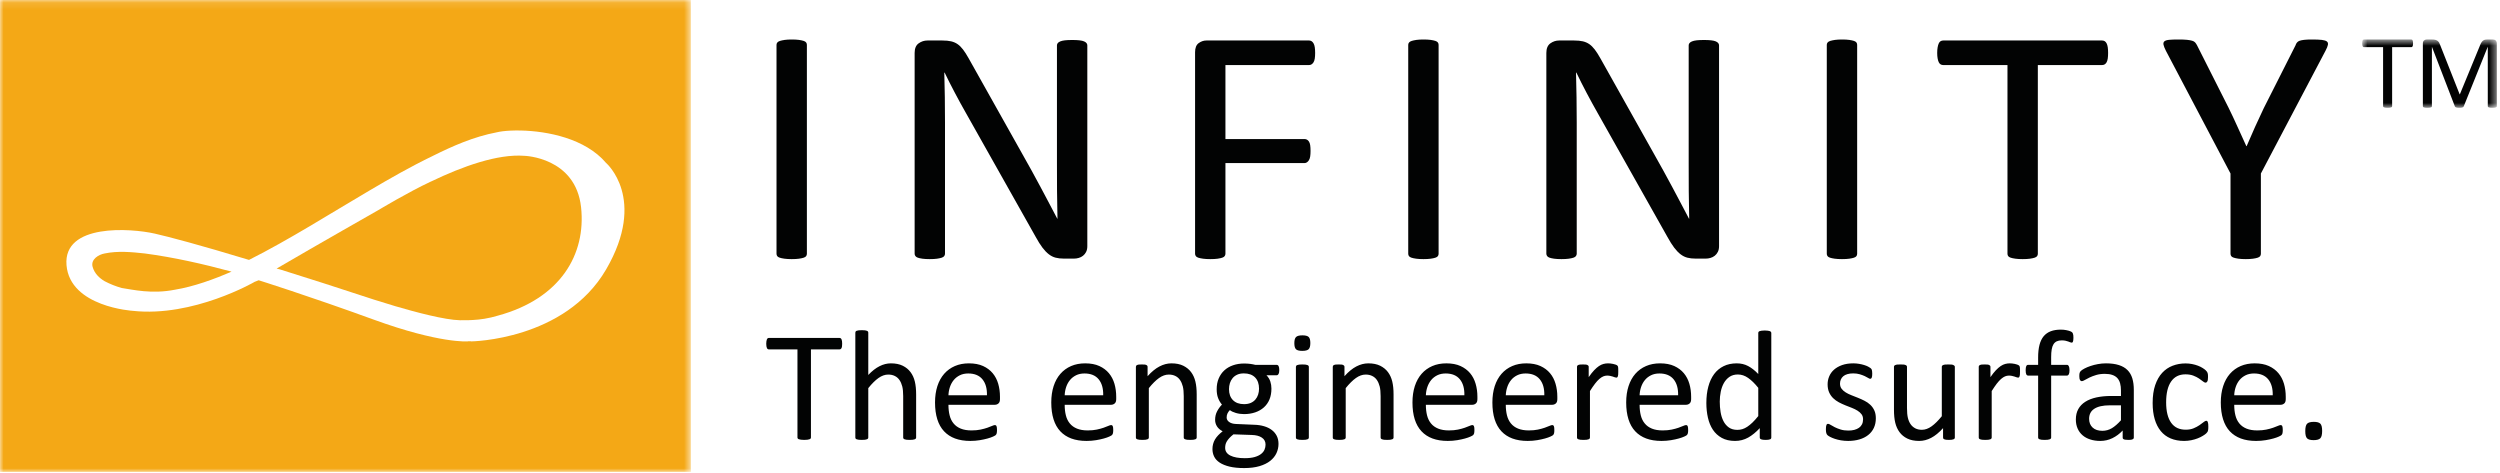<?xml version="1.0" encoding="UTF-8"?>
<svg width="349px" height="66px" viewBox="0 0 349 66" version="1.1" xmlns="http://www.w3.org/2000/svg" xmlns:xlink="http://www.w3.org/1999/xlink">
    <!-- Generator: Sketch 50.2 (55047) - http://www.bohemiancoding.com/sketch -->
    <title>Infinity</title>
    <desc>The engineered surface</desc>
    <defs>
        <polygon id="path-1" points="0 0.121 96.441 0.121 96.441 66 0 66"></polygon>
        <polygon id="path-3" points="0.757 0.634 19.556 0.634 19.556 10.174 0.757 10.174"></polygon>
    </defs>
    <g id="Artboard-1" stroke="none" stroke-width="1" fill="none" fill-rule="evenodd">
        <path d="M112.641,6.264 C112.641,6.139 112.607,6.029 112.541,5.936 C112.476,5.842 112.362,5.768 112.197,5.712 C112.034,5.659 111.815,5.611 111.544,5.571 C111.273,5.532 110.931,5.514 110.521,5.514 C110.142,5.514 109.819,5.532 109.546,5.571 C109.276,5.611 109.054,5.659 108.882,5.712 C108.708,5.768 108.586,5.842 108.512,5.936 C108.437,6.029 108.401,6.139 108.401,6.264 L108.401,35.42 C108.401,35.546 108.434,35.656 108.5,35.75 C108.565,35.843 108.68,35.918 108.845,35.972 C109.008,36.028 109.23,36.074 109.51,36.114 C109.789,36.153 110.127,36.172 110.521,36.172 C110.931,36.172 111.273,36.153 111.544,36.114 C111.815,36.074 112.034,36.028 112.197,35.972 C112.362,35.918 112.476,35.843 112.541,35.75 C112.607,35.656 112.641,35.546 112.641,35.42 L112.641,6.264 Z M151.79,6.335 C151.79,6.225 151.755,6.123 151.685,6.029 C151.617,5.936 151.504,5.853 151.348,5.783 C151.191,5.712 150.974,5.662 150.696,5.63 C150.42,5.599 150.091,5.583 149.708,5.583 C149.274,5.583 148.925,5.599 148.655,5.63 C148.386,5.662 148.169,5.712 148.004,5.783 C147.839,5.853 147.723,5.936 147.654,6.029 C147.585,6.123 147.55,6.225 147.55,6.335 L147.55,22.814 C147.55,24.051 147.553,25.338 147.561,26.676 C147.57,28.014 147.59,29.303 147.624,30.537 L147.599,30.537 C147.218,29.802 146.833,29.07 146.444,28.343 C146.056,27.615 145.662,26.876 145.265,26.124 C144.868,25.373 144.455,24.61 144.026,23.836 C143.598,23.061 143.153,22.267 142.692,21.453 L135.211,8.118 C134.94,7.634 134.683,7.23 134.437,6.91 C134.192,6.589 133.937,6.338 133.673,6.158 C133.411,5.978 133.115,5.85 132.783,5.771 C132.453,5.694 132.041,5.653 131.55,5.653 L129.463,5.653 C129.023,5.653 128.616,5.786 128.242,6.052 C127.869,6.32 127.683,6.765 127.683,7.391 L127.683,35.42 C127.683,35.53 127.717,35.637 127.786,35.739 C127.857,35.839 127.969,35.918 128.124,35.972 C128.281,36.028 128.493,36.074 128.762,36.114 C129.031,36.153 129.372,36.172 129.79,36.172 C130.205,36.172 130.549,36.153 130.816,36.114 C131.085,36.074 131.303,36.028 131.468,35.972 C131.632,35.918 131.748,35.839 131.819,35.739 C131.888,35.637 131.922,35.53 131.922,35.42 L131.922,17.087 C131.922,15.929 131.913,14.763 131.898,13.589 C131.881,12.414 131.856,11.265 131.824,10.138 L131.873,10.138 C132.319,11.061 132.798,12.012 133.317,12.99 C133.833,13.969 134.345,14.903 134.854,15.794 L144.585,33.073 C144.918,33.684 145.234,34.185 145.531,34.576 C145.829,34.969 146.126,35.276 146.424,35.502 C146.72,35.73 147.035,35.887 147.367,35.972 C147.698,36.058 148.085,36.102 148.527,36.102 L149.929,36.102 C150.149,36.102 150.37,36.07 150.592,36.007 C150.812,35.946 151.013,35.843 151.191,35.702 C151.37,35.562 151.514,35.381 151.623,35.162 C151.734,34.944 151.79,34.679 151.79,34.364 L151.79,6.335 Z M183.544,6.604 C183.51,6.379 183.454,6.193 183.37,6.052 C183.288,5.912 183.194,5.81 183.088,5.747 C182.981,5.685 182.87,5.653 182.755,5.653 L168.409,5.653 C168.031,5.653 167.674,5.774 167.337,6.018 C167.001,6.261 166.832,6.686 166.832,7.297 L166.832,35.42 C166.832,35.53 166.865,35.637 166.93,35.739 C166.995,35.839 167.11,35.918 167.275,35.972 C167.44,36.028 167.662,36.074 167.941,36.114 C168.221,36.153 168.557,36.172 168.951,36.172 C169.378,36.172 169.723,36.153 169.987,36.114 C170.25,36.074 170.463,36.028 170.628,35.972 C170.791,35.918 170.908,35.839 170.974,35.739 C171.039,35.637 171.071,35.53 171.071,35.42 L171.071,22.767 L182.115,22.767 C182.228,22.767 182.339,22.732 182.448,22.661 C182.553,22.592 182.647,22.49 182.73,22.357 C182.812,22.223 182.87,22.052 182.903,21.84 C182.935,21.63 182.953,21.374 182.953,21.078 C182.953,20.748 182.935,20.479 182.903,20.267 C182.87,20.056 182.812,19.888 182.73,19.762 C182.647,19.638 182.553,19.548 182.448,19.493 C182.339,19.437 182.228,19.41 182.115,19.41 L171.071,19.41 L171.071,9.081 L182.755,9.081 C182.87,9.081 182.981,9.051 183.088,8.987 C183.194,8.924 183.288,8.827 183.37,8.694 C183.454,8.561 183.51,8.384 183.544,8.165 C183.577,7.947 183.593,7.687 183.593,7.391 C183.593,7.094 183.577,6.831 183.544,6.604 Z M200.829,6.264 C200.829,6.139 200.796,6.029 200.73,5.936 C200.664,5.842 200.548,5.768 200.385,5.712 C200.22,5.659 200.003,5.611 199.733,5.571 C199.461,5.532 199.12,5.514 198.709,5.514 C198.33,5.514 198.006,5.532 197.735,5.571 C197.464,5.611 197.244,5.659 197.071,5.712 C196.897,5.768 196.775,5.842 196.702,5.936 C196.626,6.029 196.589,6.139 196.589,6.264 L196.589,35.42 C196.589,35.546 196.621,35.656 196.689,35.75 C196.752,35.843 196.87,35.918 197.035,35.972 C197.198,36.028 197.418,36.074 197.7,36.114 C197.978,36.153 198.314,36.172 198.709,36.172 C199.12,36.172 199.461,36.153 199.733,36.114 C200.003,36.074 200.22,36.028 200.385,35.972 C200.548,35.918 200.664,35.843 200.73,35.75 C200.796,35.656 200.829,35.546 200.829,35.42 L200.829,6.264 Z M239.979,6.335 C239.979,6.225 239.944,6.123 239.874,6.029 C239.805,5.936 239.691,5.853 239.537,5.783 C239.379,5.712 239.162,5.662 238.885,5.63 C238.607,5.599 238.278,5.583 237.897,5.583 C237.463,5.583 237.114,5.599 236.844,5.63 C236.576,5.662 236.358,5.712 236.193,5.783 C236.028,5.853 235.912,5.936 235.843,6.029 C235.772,6.123 235.74,6.225 235.74,6.335 L235.74,22.814 C235.74,24.051 235.743,25.338 235.75,26.676 C235.758,28.014 235.779,29.303 235.813,30.537 L235.787,30.537 C235.408,29.802 235.022,29.07 234.631,28.343 C234.244,27.615 233.851,26.876 233.454,26.124 C233.056,25.373 232.643,24.61 232.213,23.836 C231.786,23.061 231.34,22.267 230.881,21.453 L223.4,8.118 C223.129,7.634 222.871,7.23 222.626,6.91 C222.38,6.589 222.124,6.338 221.862,6.158 C221.6,5.978 221.302,5.85 220.972,5.771 C220.64,5.694 220.23,5.653 219.74,5.653 L217.652,5.653 C217.211,5.653 216.804,5.786 216.431,6.052 C216.057,6.32 215.87,6.765 215.87,7.391 L215.87,35.42 C215.87,35.53 215.907,35.637 215.975,35.739 C216.043,35.839 216.158,35.918 216.313,35.972 C216.469,36.028 216.681,36.074 216.952,36.114 C217.218,36.153 217.561,36.172 217.977,36.172 C218.394,36.172 218.736,36.153 219.005,36.114 C219.274,36.074 219.493,36.028 219.656,35.972 C219.82,35.918 219.937,35.839 220.006,35.739 C220.076,35.637 220.111,35.53 220.111,35.42 L220.111,17.087 C220.111,15.929 220.102,14.763 220.085,13.589 C220.07,12.414 220.045,11.265 220.011,10.138 L220.062,10.138 C220.506,11.061 220.987,12.012 221.503,12.99 C222.02,13.969 222.535,14.903 223.041,15.794 L232.772,33.073 C233.107,33.684 233.421,34.185 233.719,34.576 C234.017,34.969 234.315,35.276 234.611,35.502 C234.91,35.73 235.224,35.887 235.555,35.972 C235.886,36.058 236.274,36.102 236.714,36.102 L238.119,36.102 C238.338,36.102 238.559,36.07 238.779,36.007 C239.001,35.946 239.201,35.843 239.379,35.702 C239.558,35.562 239.702,35.381 239.812,35.162 C239.923,34.944 239.979,34.679 239.979,34.364 L239.979,6.335 Z M259.259,6.264 C259.259,6.139 259.226,6.029 259.162,5.936 C259.095,5.842 258.98,5.768 258.816,5.712 C258.652,5.659 258.433,5.611 258.162,5.571 C257.892,5.532 257.55,5.514 257.139,5.514 C256.761,5.514 256.438,5.532 256.165,5.571 C255.894,5.611 255.672,5.659 255.5,5.712 C255.328,5.768 255.204,5.842 255.13,5.936 C255.056,6.029 255.019,6.139 255.019,6.264 L255.019,35.42 C255.019,35.546 255.053,35.656 255.12,35.75 C255.184,35.843 255.299,35.918 255.463,35.972 C255.626,36.028 255.849,36.074 256.128,36.114 C256.409,36.153 256.745,36.172 257.139,36.172 C257.55,36.172 257.892,36.153 258.162,36.114 C258.433,36.074 258.652,36.028 258.816,35.972 C258.98,35.918 259.095,35.843 259.162,35.75 C259.226,35.656 259.259,35.546 259.259,35.42 L259.259,6.264 Z M294.244,6.604 C294.209,6.379 294.158,6.193 294.082,6.052 C294.008,5.912 293.918,5.81 293.812,5.747 C293.704,5.685 293.584,5.653 293.453,5.653 L271.27,5.653 C271.137,5.653 271.019,5.685 270.912,5.747 C270.806,5.81 270.718,5.912 270.655,6.052 C270.587,6.193 270.536,6.379 270.494,6.604 C270.453,6.831 270.432,7.094 270.432,7.391 C270.432,7.687 270.453,7.947 270.494,8.165 C270.536,8.384 270.587,8.561 270.655,8.694 C270.718,8.827 270.806,8.924 270.912,8.987 C271.019,9.051 271.137,9.081 271.27,9.081 L280.243,9.081 L280.243,35.42 C280.243,35.546 280.275,35.656 280.341,35.75 C280.408,35.843 280.521,35.918 280.686,35.972 C280.849,36.028 281.073,36.074 281.351,36.114 C281.629,36.153 281.968,36.172 282.362,36.172 C282.772,36.172 283.115,36.153 283.385,36.114 C283.657,36.074 283.872,36.028 284.037,35.972 C284.203,35.918 284.317,35.843 284.382,35.75 C284.45,35.656 284.482,35.546 284.482,35.42 L284.482,9.081 L293.453,9.081 C293.584,9.081 293.704,9.051 293.812,8.987 C293.918,8.924 294.008,8.827 294.082,8.694 C294.158,8.561 294.209,8.384 294.244,8.165 C294.276,7.947 294.291,7.687 294.291,7.391 C294.291,7.094 294.276,6.831 294.244,6.604 Z M324.641,7.085 C324.824,6.742 324.933,6.468 324.974,6.264 C325.014,6.06 324.97,5.904 324.839,5.795 C324.706,5.685 324.472,5.611 324.136,5.571 C323.799,5.532 323.334,5.514 322.744,5.514 C322.315,5.514 321.962,5.529 321.682,5.559 C321.403,5.591 321.186,5.635 321.03,5.689 C320.873,5.744 320.75,5.827 320.661,5.936 C320.571,6.045 320.499,6.178 320.452,6.335 L316.014,15.115 C315.603,15.974 315.199,16.847 314.799,17.731 C314.399,18.616 314.01,19.505 313.634,20.396 L313.585,20.396 C313.162,19.472 312.744,18.557 312.335,17.65 C311.927,16.742 311.518,15.873 311.109,15.044 L306.699,6.311 C306.616,6.155 306.528,6.025 306.438,5.924 C306.347,5.822 306.211,5.744 306.032,5.689 C305.849,5.635 305.607,5.591 305.304,5.559 C304.999,5.529 304.601,5.514 304.108,5.514 C303.566,5.514 303.135,5.529 302.814,5.559 C302.495,5.591 302.272,5.662 302.149,5.771 C302.025,5.881 301.985,6.037 302.025,6.241 C302.067,6.444 302.178,6.725 302.358,7.085 L311.38,24.222 L311.38,35.42 C311.38,35.546 311.412,35.656 311.478,35.75 C311.543,35.843 311.662,35.918 311.832,35.972 C312.004,36.028 312.225,36.074 312.495,36.114 C312.765,36.153 313.103,36.172 313.512,36.172 C313.904,36.172 314.24,36.153 314.516,36.114 C314.794,36.074 315.014,36.028 315.177,35.972 C315.341,35.918 315.455,35.843 315.521,35.75 C315.586,35.656 315.62,35.546 315.62,35.42 L315.62,24.222 L324.641,7.085 Z" id="Fill-1" fill="#020303"></path>
        <path d="M117.544,47.62 C117.529,47.514 117.505,47.429 117.473,47.361 C117.44,47.297 117.399,47.25 117.352,47.22 C117.305,47.19 117.251,47.176 117.194,47.176 L107.339,47.176 C107.28,47.176 107.228,47.19 107.181,47.22 C107.132,47.25 107.095,47.297 107.065,47.361 C107.036,47.429 107.012,47.514 106.994,47.62 C106.976,47.725 106.967,47.849 106.967,47.986 C106.967,48.125 106.976,48.246 106.994,48.349 C107.012,48.451 107.036,48.532 107.065,48.595 C107.095,48.656 107.132,48.702 107.181,48.731 C107.228,48.761 107.28,48.775 107.339,48.775 L111.325,48.775 L111.325,61.059 C111.325,61.12 111.338,61.17 111.369,61.214 C111.398,61.258 111.449,61.293 111.522,61.317 C111.594,61.344 111.693,61.365 111.818,61.384 C111.941,61.401 112.09,61.411 112.266,61.411 C112.449,61.411 112.6,61.401 112.72,61.384 C112.841,61.365 112.939,61.344 113.011,61.317 C113.084,61.293 113.135,61.258 113.164,61.214 C113.192,61.17 113.208,61.12 113.208,61.059 L113.208,48.775 L117.194,48.775 C117.251,48.775 117.305,48.761 117.352,48.731 C117.399,48.702 117.44,48.656 117.473,48.595 C117.505,48.532 117.529,48.451 117.544,48.349 C117.559,48.246 117.565,48.125 117.565,47.986 C117.565,47.849 117.559,47.725 117.544,47.62 Z M127.892,55.069 C127.892,54.364 127.831,53.76 127.71,53.259 C127.591,52.759 127.391,52.323 127.113,51.951 C126.837,51.577 126.474,51.281 126.024,51.058 C125.575,50.836 125.023,50.724 124.365,50.724 C123.832,50.724 123.303,50.856 122.778,51.123 C122.252,51.391 121.73,51.798 121.212,52.345 L121.212,46.441 C121.212,46.385 121.197,46.333 121.168,46.289 C121.14,46.245 121.091,46.21 121.025,46.18 C120.96,46.15 120.869,46.129 120.752,46.114 C120.635,46.099 120.485,46.093 120.303,46.093 C120.128,46.093 119.982,46.099 119.866,46.114 C119.748,46.129 119.655,46.15 119.586,46.18 C119.516,46.21 119.469,46.245 119.443,46.289 C119.419,46.333 119.405,46.385 119.405,46.441 L119.405,61.071 C119.405,61.13 119.419,61.179 119.443,61.219 C119.469,61.26 119.516,61.295 119.586,61.323 C119.655,61.35 119.748,61.374 119.866,61.389 C119.982,61.403 120.128,61.411 120.303,61.411 C120.485,61.411 120.635,61.403 120.752,61.389 C120.869,61.374 120.96,61.35 121.025,61.323 C121.091,61.295 121.14,61.26 121.168,61.219 C121.197,61.179 121.212,61.13 121.212,61.071 L121.212,54.182 C121.709,53.563 122.183,53.094 122.635,52.771 C123.088,52.451 123.541,52.289 123.993,52.289 C124.343,52.289 124.651,52.354 124.919,52.488 C125.185,52.619 125.401,52.808 125.57,53.057 C125.738,53.304 125.866,53.599 125.954,53.942 C126.041,54.286 126.085,54.739 126.085,55.301 L126.085,61.071 C126.085,61.13 126.098,61.179 126.128,61.219 C126.157,61.26 126.204,61.295 126.27,61.323 C126.336,61.35 126.428,61.374 126.544,61.389 C126.66,61.403 126.81,61.411 126.993,61.411 C127.169,61.411 127.315,61.403 127.431,61.389 C127.549,61.374 127.64,61.35 127.705,61.323 C127.771,61.295 127.818,61.26 127.848,61.219 C127.877,61.179 127.892,61.13 127.892,61.071 L127.892,55.069 Z M139.596,55.389 C139.596,54.746 139.514,54.141 139.351,53.576 C139.186,53.011 138.928,52.517 138.578,52.099 C138.228,51.679 137.78,51.346 137.237,51.097 C136.692,50.849 136.034,50.724 135.26,50.724 C134.538,50.724 133.884,50.849 133.3,51.1 C132.716,51.352 132.218,51.716 131.806,52.185 C131.394,52.656 131.077,53.228 130.858,53.903 C130.64,54.581 130.53,55.342 130.53,56.186 C130.53,57.078 130.636,57.859 130.848,58.532 C131.059,59.203 131.373,59.762 131.789,60.206 C132.205,60.651 132.718,60.988 133.327,61.214 C133.938,61.438 134.648,61.554 135.457,61.554 C135.925,61.554 136.364,61.517 136.776,61.449 C137.189,61.381 137.552,61.302 137.866,61.214 C138.179,61.126 138.435,61.037 138.632,60.946 C138.829,60.852 138.948,60.788 138.989,60.748 C139.029,60.709 139.061,60.667 139.086,60.623 C139.113,60.579 139.13,60.528 139.142,60.474 C139.152,60.42 139.162,60.356 139.169,60.288 C139.175,60.22 139.181,60.137 139.181,60.043 C139.181,59.911 139.174,59.801 139.164,59.708 C139.152,59.617 139.135,59.547 139.113,59.494 C139.091,59.442 139.061,59.405 139.021,59.38 C138.98,59.353 138.935,59.341 138.883,59.341 C138.795,59.341 138.664,59.38 138.492,59.457 C138.319,59.533 138.1,59.619 137.833,59.713 C137.564,59.808 137.247,59.893 136.88,59.971 C136.514,60.048 136.096,60.087 135.627,60.087 C135.031,60.087 134.53,60.002 134.119,59.834 C133.709,59.666 133.374,59.426 133.118,59.111 C132.86,58.798 132.677,58.423 132.568,57.982 C132.457,57.546 132.403,57.053 132.403,56.506 L138.893,56.506 C139.076,56.506 139.238,56.444 139.381,56.324 C139.524,56.205 139.596,56.001 139.596,55.717 L139.596,55.389 Z M132.403,55.18 C132.417,54.778 132.487,54.393 132.611,54.024 C132.736,53.657 132.913,53.334 133.14,53.057 C133.369,52.778 133.651,52.557 133.988,52.389 C134.326,52.221 134.72,52.137 135.168,52.137 C136.041,52.137 136.7,52.407 137.145,52.947 C137.589,53.486 137.801,54.23 137.779,55.18 L132.403,55.18 Z M155.823,55.389 C155.823,54.746 155.741,54.141 155.578,53.576 C155.413,53.011 155.155,52.517 154.805,52.099 C154.455,51.679 154.007,51.346 153.464,51.097 C152.919,50.849 152.261,50.724 151.487,50.724 C150.765,50.724 150.111,50.849 149.527,51.1 C148.943,51.352 148.445,51.716 148.033,52.185 C147.621,52.656 147.304,53.228 147.086,53.903 C146.867,54.581 146.757,55.342 146.757,56.186 C146.757,57.078 146.863,57.859 147.075,58.532 C147.286,59.203 147.6,59.762 148.016,60.206 C148.432,60.651 148.945,60.988 149.554,61.214 C150.165,61.438 150.875,61.554 151.684,61.554 C152.152,61.554 152.591,61.517 153.003,61.449 C153.416,61.381 153.779,61.302 154.093,61.214 C154.406,61.126 154.662,61.037 154.859,60.946 C155.056,60.852 155.175,60.788 155.216,60.748 C155.256,60.709 155.288,60.667 155.314,60.623 C155.34,60.579 155.357,60.528 155.369,60.474 C155.379,60.42 155.389,60.356 155.396,60.288 C155.402,60.22 155.408,60.137 155.408,60.043 C155.408,59.911 155.401,59.801 155.391,59.708 C155.379,59.617 155.362,59.547 155.34,59.494 C155.318,59.442 155.288,59.405 155.248,59.38 C155.207,59.353 155.162,59.341 155.11,59.341 C155.022,59.341 154.891,59.38 154.719,59.457 C154.546,59.533 154.327,59.619 154.06,59.713 C153.791,59.808 153.474,59.893 153.107,59.971 C152.741,60.048 152.323,60.087 151.854,60.087 C151.258,60.087 150.757,60.002 150.346,59.834 C149.936,59.666 149.601,59.426 149.345,59.111 C149.087,58.798 148.904,58.423 148.795,57.982 C148.684,57.546 148.63,57.053 148.63,56.506 L155.12,56.506 C155.303,56.506 155.465,56.444 155.608,56.324 C155.751,56.205 155.823,56.001 155.823,55.717 L155.823,55.389 Z M148.63,55.18 C148.644,54.778 148.714,54.393 148.838,54.024 C148.963,53.657 149.14,53.334 149.367,53.057 C149.596,52.778 149.878,52.557 150.215,52.389 C150.553,52.221 150.947,52.137 151.395,52.137 C152.268,52.137 152.927,52.407 153.372,52.947 C153.816,53.486 154.028,54.23 154.006,55.18 L148.63,55.18 Z M167.058,55.059 C167.058,54.358 166.997,53.76 166.876,53.259 C166.757,52.759 166.557,52.323 166.28,51.951 C166.003,51.577 165.639,51.281 165.19,51.058 C164.741,50.836 164.189,50.724 163.531,50.724 C162.969,50.724 162.412,50.869 161.862,51.157 C161.31,51.443 160.758,51.898 160.203,52.518 L160.203,51.218 C160.203,51.158 160.19,51.108 160.164,51.068 C160.139,51.028 160.097,50.992 160.038,50.96 C159.981,50.927 159.898,50.903 159.793,50.893 C159.687,50.883 159.553,50.878 159.392,50.878 C159.225,50.878 159.089,50.883 158.988,50.893 C158.885,50.903 158.801,50.927 158.736,50.96 C158.67,50.992 158.627,51.028 158.605,51.068 C158.583,51.108 158.571,51.158 158.571,51.218 L158.571,61.071 C158.571,61.13 158.585,61.179 158.609,61.219 C158.635,61.26 158.682,61.295 158.752,61.323 C158.821,61.35 158.914,61.374 159.032,61.389 C159.148,61.403 159.294,61.411 159.469,61.411 C159.651,61.411 159.801,61.403 159.919,61.389 C160.035,61.374 160.126,61.35 160.191,61.323 C160.257,61.295 160.306,61.26 160.334,61.219 C160.363,61.179 160.378,61.13 160.378,61.071 L160.378,54.182 C160.874,53.563 161.349,53.094 161.801,52.771 C162.254,52.451 162.707,52.289 163.159,52.289 C163.509,52.289 163.817,52.354 164.085,52.488 C164.351,52.619 164.567,52.808 164.736,53.057 C164.904,53.304 165.032,53.599 165.12,53.942 C165.207,54.286 165.251,54.739 165.251,55.301 L165.251,61.071 C165.251,61.13 165.266,61.179 165.294,61.219 C165.323,61.26 165.37,61.295 165.438,61.323 C165.503,61.35 165.594,61.374 165.71,61.389 C165.828,61.403 165.978,61.411 166.159,61.411 C166.335,61.411 166.481,61.403 166.597,61.389 C166.714,61.374 166.806,61.35 166.871,61.323 C166.937,61.295 166.984,61.26 167.014,61.219 C167.043,61.179 167.058,61.13 167.058,61.071 L167.058,55.059 Z M178.494,51.113 C178.433,50.992 178.338,50.933 178.215,50.933 L175.237,50.933 C175.01,50.874 174.769,50.829 174.508,50.795 C174.25,50.764 173.97,50.746 173.67,50.746 C173.115,50.746 172.604,50.829 172.133,50.992 C171.662,51.157 171.258,51.391 170.923,51.699 C170.586,52.005 170.324,52.382 170.134,52.826 C169.943,53.271 169.849,53.774 169.849,54.337 C169.849,54.819 169.915,55.229 170.046,55.567 C170.177,55.908 170.356,56.213 170.583,56.483 C170.312,56.762 170.086,57.074 169.905,57.425 C169.721,57.775 169.63,58.174 169.63,58.619 C169.63,58.939 169.716,59.24 169.888,59.516 C170.06,59.794 170.324,60.023 170.682,60.206 C170.448,60.39 170.241,60.573 170.063,60.76 C169.885,60.946 169.735,61.141 169.614,61.345 C169.494,61.549 169.403,61.764 169.346,61.991 C169.287,62.217 169.259,62.45 169.259,62.69 C169.259,63.071 169.338,63.423 169.5,63.748 C169.659,64.072 169.919,64.35 170.277,64.586 C170.633,64.818 171.093,65.005 171.649,65.14 C172.209,65.273 172.886,65.342 173.682,65.342 C174.507,65.342 175.222,65.252 175.827,65.074 C176.435,64.892 176.932,64.648 177.321,64.34 C177.712,64.028 178.003,63.671 178.193,63.262 C178.382,62.851 178.479,62.422 178.479,61.97 C178.479,61.539 178.395,61.162 178.227,60.835 C178.057,60.511 177.825,60.238 177.525,60.015 C177.227,59.792 176.871,59.62 176.462,59.501 C176.053,59.38 175.607,59.311 175.116,59.298 L172.543,59.187 C172.149,59.173 171.833,59.082 171.596,58.914 C171.358,58.747 171.239,58.535 171.239,58.278 C171.239,58.059 171.281,57.867 171.365,57.699 C171.449,57.53 171.557,57.381 171.689,57.25 C171.885,57.411 172.165,57.544 172.526,57.649 C172.888,57.756 173.269,57.808 173.67,57.808 C174.239,57.808 174.757,57.726 175.225,57.566 C175.693,57.408 176.095,57.176 176.436,56.873 C176.774,56.569 177.036,56.2 177.219,55.761 C177.4,55.323 177.491,54.819 177.491,54.25 C177.491,53.906 177.441,53.576 177.339,53.259 C177.236,52.941 177.058,52.65 176.802,52.389 L178.215,52.389 C178.324,52.389 178.414,52.331 178.482,52.219 C178.552,52.104 178.587,51.921 178.587,51.665 C178.587,51.418 178.555,51.231 178.494,51.113 Z M175.636,55.082 C175.552,55.345 175.424,55.577 175.252,55.776 C175.081,55.976 174.863,56.136 174.602,56.249 C174.338,56.36 174.029,56.419 173.67,56.419 C173.006,56.419 172.489,56.23 172.121,55.858 C171.752,55.488 171.569,54.975 171.569,54.327 C171.569,54.034 171.611,53.755 171.693,53.489 C171.777,53.224 171.905,52.986 172.077,52.782 C172.249,52.579 172.464,52.417 172.723,52.301 C172.982,52.183 173.287,52.126 173.639,52.126 C174.316,52.126 174.84,52.313 175.209,52.688 C175.577,53.064 175.762,53.59 175.762,54.262 C175.762,54.546 175.72,54.819 175.636,55.082 Z M176.523,62.78 C176.425,63.006 176.262,63.206 176.036,63.381 C175.81,63.558 175.511,63.697 175.144,63.804 C174.774,63.909 174.316,63.962 173.77,63.962 C172.908,63.962 172.237,63.841 171.754,63.595 C171.273,63.349 171.032,62.991 171.032,62.516 C171.032,62.363 171.049,62.213 171.081,62.067 C171.115,61.922 171.173,61.773 171.261,61.624 C171.35,61.474 171.468,61.317 171.618,61.152 C171.768,60.99 171.96,60.815 172.193,60.634 L174.744,60.721 C175.335,60.735 175.804,60.856 176.15,61.088 C176.497,61.317 176.671,61.643 176.671,62.067 C176.671,62.315 176.622,62.554 176.523,62.78 Z M182.715,51.218 C182.715,51.165 182.699,51.118 182.671,51.074 C182.644,51.031 182.595,50.994 182.529,50.965 C182.464,50.935 182.371,50.915 182.255,50.898 C182.138,50.885 181.989,50.878 181.806,50.878 C181.631,50.878 181.484,50.885 181.368,50.898 C181.251,50.915 181.158,50.935 181.089,50.965 C181.022,50.994 180.972,51.031 180.946,51.074 C180.921,51.118 180.909,51.165 180.909,51.218 L180.909,61.071 C180.909,61.13 180.921,61.179 180.946,61.219 C180.972,61.26 181.022,61.295 181.089,61.323 C181.158,61.35 181.251,61.374 181.368,61.389 C181.484,61.403 181.631,61.411 181.806,61.411 C181.989,61.411 182.138,61.403 182.255,61.389 C182.371,61.374 182.464,61.35 182.529,61.323 C182.595,61.295 182.644,61.26 182.671,61.219 C182.699,61.179 182.715,61.13 182.715,61.071 L182.715,51.218 Z M182.689,47.04 C182.531,46.89 182.24,46.814 181.817,46.814 C181.387,46.814 181.091,46.891 180.931,47.045 C180.771,47.198 180.69,47.486 180.69,47.909 C180.69,48.327 180.769,48.608 180.924,48.759 C181.082,48.909 181.372,48.982 181.796,48.982 C182.228,48.982 182.522,48.907 182.683,48.754 C182.843,48.599 182.923,48.31 182.923,47.888 C182.923,47.472 182.844,47.188 182.689,47.04 Z M194.54,55.059 C194.54,54.358 194.481,53.76 194.359,53.259 C194.238,52.759 194.04,52.323 193.763,51.951 C193.484,51.577 193.123,51.281 192.674,51.058 C192.225,50.836 191.671,50.724 191.015,50.724 C190.453,50.724 189.897,50.869 189.344,51.157 C188.794,51.443 188.24,51.898 187.688,52.518 L187.688,51.218 C187.688,51.158 187.673,51.108 187.648,51.068 C187.623,51.028 187.581,50.992 187.523,50.96 C187.463,50.927 187.38,50.903 187.276,50.893 C187.17,50.883 187.035,50.878 186.876,50.878 C186.707,50.878 186.572,50.883 186.47,50.893 C186.367,50.903 186.285,50.927 186.22,50.96 C186.153,50.992 186.11,51.028 186.088,51.068 C186.066,51.108 186.055,51.158 186.055,51.218 L186.055,61.071 C186.055,61.13 186.068,61.179 186.093,61.219 C186.118,61.26 186.165,61.295 186.234,61.323 C186.305,61.35 186.398,61.374 186.514,61.389 C186.632,61.403 186.776,61.411 186.953,61.411 C187.135,61.411 187.284,61.403 187.4,61.389 C187.52,61.374 187.609,61.35 187.675,61.323 C187.74,61.295 187.787,61.26 187.817,61.219 C187.847,61.179 187.861,61.13 187.861,61.071 L187.861,54.182 C188.358,53.563 188.832,53.094 189.285,52.771 C189.737,52.451 190.19,52.289 190.644,52.289 C190.993,52.289 191.301,52.354 191.566,52.488 C191.834,52.619 192.051,52.808 192.22,53.057 C192.386,53.304 192.514,53.599 192.603,53.942 C192.69,54.286 192.734,54.739 192.734,55.301 L192.734,61.071 C192.734,61.13 192.748,61.179 192.778,61.219 C192.807,61.26 192.855,61.295 192.92,61.323 C192.985,61.35 193.076,61.374 193.193,61.389 C193.311,61.403 193.46,61.411 193.644,61.411 C193.818,61.411 193.965,61.403 194.08,61.389 C194.196,61.374 194.289,61.35 194.356,61.323 C194.42,61.295 194.468,61.26 194.496,61.219 C194.524,61.179 194.54,61.13 194.54,61.071 L194.54,55.059 Z M206.246,55.389 C206.246,54.746 206.163,54.141 205.998,53.576 C205.835,53.011 205.578,52.517 205.229,52.099 C204.876,51.679 204.429,51.346 203.885,51.097 C203.342,50.849 202.685,50.724 201.909,50.724 C201.188,50.724 200.533,50.849 199.949,51.1 C199.365,51.352 198.867,51.716 198.455,52.185 C198.043,52.656 197.728,53.228 197.508,53.903 C197.289,54.581 197.18,55.342 197.18,56.186 C197.18,57.078 197.284,57.859 197.496,58.532 C197.708,59.203 198.023,59.762 198.44,60.206 C198.855,60.651 199.367,60.988 199.978,61.214 C200.585,61.438 201.296,61.554 202.107,61.554 C202.572,61.554 203.014,61.517 203.426,61.449 C203.838,61.381 204.201,61.302 204.516,61.214 C204.829,61.126 205.085,61.037 205.281,60.946 C205.48,60.852 205.598,60.788 205.639,60.748 C205.677,60.709 205.711,60.667 205.736,60.623 C205.761,60.579 205.779,60.528 205.791,60.474 C205.802,60.42 205.813,60.356 205.818,60.288 C205.825,60.22 205.828,60.137 205.828,60.043 C205.828,59.911 205.823,59.801 205.815,59.708 C205.802,59.617 205.785,59.547 205.763,59.494 C205.741,59.442 205.711,59.405 205.67,59.38 C205.63,59.353 205.583,59.341 205.532,59.341 C205.444,59.341 205.315,59.38 205.143,59.457 C204.969,59.533 204.748,59.619 204.482,59.713 C204.213,59.808 203.898,59.893 203.53,59.971 C203.163,60.048 202.744,60.087 202.274,60.087 C201.681,60.087 201.178,60.002 200.769,59.834 C200.357,59.666 200.023,59.426 199.766,59.111 C199.51,58.798 199.327,58.423 199.216,57.982 C199.107,57.546 199.051,57.053 199.051,56.506 L205.541,56.506 C205.724,56.506 205.888,56.444 206.03,56.324 C206.173,56.205 206.246,56.001 206.246,55.717 L206.246,55.389 Z M199.051,55.18 C199.066,54.778 199.135,54.393 199.261,54.024 C199.386,53.657 199.564,53.334 199.789,53.057 C200.018,52.778 200.3,52.557 200.638,52.389 C200.977,52.221 201.368,52.137 201.817,52.137 C202.69,52.137 203.35,52.407 203.794,52.947 C204.238,53.486 204.448,54.23 204.427,55.18 L199.051,55.18 Z M217.403,55.389 C217.403,54.746 217.32,54.141 217.155,53.576 C216.992,53.011 216.735,52.517 216.385,52.099 C216.033,51.679 215.588,51.346 215.042,51.097 C214.499,50.849 213.841,50.724 213.067,50.724 C212.344,50.724 211.69,50.849 211.107,51.1 C210.523,51.352 210.024,51.716 209.612,52.185 C209.2,52.656 208.884,53.228 208.665,53.903 C208.446,54.581 208.337,55.342 208.337,56.186 C208.337,57.078 208.441,57.859 208.653,58.532 C208.865,59.203 209.181,59.762 209.596,60.206 C210.012,60.651 210.524,60.988 211.134,61.214 C211.743,61.438 212.453,61.554 213.264,61.554 C213.732,61.554 214.171,61.517 214.583,61.449 C214.995,61.381 215.358,61.302 215.673,61.214 C215.986,61.126 216.242,61.037 216.44,60.946 C216.636,60.852 216.755,60.788 216.796,60.748 C216.834,60.709 216.868,60.667 216.895,60.623 C216.919,60.579 216.938,60.528 216.948,60.474 C216.959,60.42 216.969,60.356 216.977,60.288 C216.982,60.22 216.985,60.137 216.985,60.043 C216.985,59.911 216.982,59.801 216.971,59.708 C216.959,59.617 216.942,59.547 216.92,59.494 C216.898,59.442 216.868,59.405 216.827,59.38 C216.787,59.353 216.74,59.341 216.69,59.341 C216.604,59.341 216.471,59.38 216.299,59.457 C216.126,59.533 215.905,59.619 215.638,59.713 C215.37,59.808 215.054,59.893 214.689,59.971 C214.32,60.048 213.901,60.087 213.432,60.087 C212.838,60.087 212.337,60.002 211.925,59.834 C211.514,59.666 211.181,59.426 210.923,59.111 C210.668,58.798 210.484,58.423 210.373,57.982 C210.264,57.546 210.208,57.053 210.208,56.506 L216.698,56.506 C216.882,56.506 217.045,56.444 217.189,56.324 C217.331,56.205 217.403,56.001 217.403,55.717 L217.403,55.389 Z M210.208,55.18 C210.224,54.778 210.294,54.393 210.419,54.024 C210.543,53.657 210.72,53.334 210.947,53.057 C211.174,52.778 211.457,52.557 211.795,52.389 C212.133,52.221 212.526,52.137 212.975,52.137 C213.848,52.137 214.507,52.407 214.951,52.947 C215.397,53.486 215.607,54.23 215.586,55.18 L210.208,55.18 Z M225.905,51.463 C225.902,51.365 225.895,51.29 225.884,51.239 C225.872,51.186 225.859,51.144 225.845,51.113 C225.829,51.08 225.801,51.046 225.757,51.009 C225.714,50.972 225.638,50.935 225.533,50.898 C225.428,50.861 225.308,50.83 225.177,50.8 C225.046,50.77 224.919,50.752 224.8,50.741 C224.679,50.728 224.571,50.724 224.478,50.724 C224.265,50.724 224.055,50.752 223.846,50.807 C223.639,50.86 223.429,50.96 223.217,51.1 C223.005,51.244 222.78,51.438 222.543,51.687 C222.307,51.934 222.052,52.258 221.783,52.65 L221.783,51.218 C221.783,51.158 221.771,51.108 221.744,51.068 C221.719,51.028 221.677,50.992 221.618,50.96 C221.561,50.927 221.48,50.903 221.372,50.893 C221.268,50.883 221.134,50.878 220.972,50.878 C220.804,50.878 220.669,50.883 220.566,50.893 C220.466,50.903 220.381,50.927 220.315,50.96 C220.25,50.992 220.206,51.028 220.186,51.068 C220.162,51.108 220.15,51.158 220.15,51.218 L220.15,61.071 C220.15,61.13 220.164,61.179 220.19,61.219 C220.215,61.26 220.262,61.295 220.332,61.323 C220.401,61.35 220.494,61.374 220.61,61.389 C220.729,61.403 220.874,61.411 221.049,61.411 C221.232,61.411 221.381,61.403 221.498,61.389 C221.614,61.374 221.705,61.35 221.773,61.323 C221.837,61.295 221.884,61.26 221.914,61.219 C221.942,61.179 221.958,61.13 221.958,61.071 L221.958,54.59 C222.214,54.186 222.446,53.849 222.658,53.571 C222.87,53.294 223.071,53.072 223.266,52.902 C223.459,52.734 223.645,52.616 223.818,52.542 C223.994,52.47 224.172,52.432 224.357,52.432 C224.509,52.432 224.651,52.447 224.783,52.475 C224.914,52.505 225.032,52.537 225.138,52.567 C225.244,52.601 225.34,52.635 225.422,52.668 C225.507,52.7 225.579,52.717 225.636,52.717 C225.695,52.717 225.74,52.7 225.774,52.668 C225.806,52.635 225.833,52.587 225.857,52.524 C225.878,52.465 225.893,52.377 225.9,52.266 C225.907,52.158 225.91,52.022 225.91,51.863 C225.91,51.694 225.908,51.561 225.905,51.463 Z M236.082,55.389 C236.082,54.746 236.001,54.141 235.836,53.576 C235.671,53.011 235.414,52.517 235.065,52.099 C234.714,51.679 234.268,51.346 233.723,51.097 C233.179,50.849 232.521,50.724 231.747,50.724 C231.023,50.724 230.371,50.849 229.787,51.1 C229.203,51.352 228.703,51.716 228.291,52.185 C227.879,52.656 227.565,53.228 227.346,53.903 C227.125,54.581 227.016,55.342 227.016,56.186 C227.016,57.078 227.122,57.859 227.334,58.532 C227.546,59.203 227.858,59.762 228.276,60.206 C228.691,60.651 229.205,60.988 229.815,61.214 C230.423,61.438 231.133,61.554 231.944,61.554 C232.41,61.554 232.852,61.517 233.264,61.449 C233.676,61.381 234.039,61.302 234.353,61.214 C234.667,61.126 234.922,61.037 235.119,60.946 C235.316,60.852 235.435,60.788 235.475,60.748 C235.515,60.709 235.548,60.667 235.573,60.623 C235.599,60.579 235.617,60.528 235.627,60.474 C235.639,60.42 235.648,60.356 235.656,60.288 C235.663,60.22 235.666,60.137 235.666,60.043 C235.666,59.911 235.661,59.801 235.649,59.708 C235.639,59.617 235.622,59.547 235.602,59.494 C235.578,59.442 235.547,59.405 235.506,59.38 C235.466,59.353 235.42,59.341 235.37,59.341 C235.28,59.341 235.151,59.38 234.979,59.457 C234.807,59.533 234.586,59.619 234.318,59.713 C234.051,59.808 233.732,59.893 233.366,59.971 C232.999,60.048 232.582,60.087 232.112,60.087 C231.52,60.087 231.016,60.002 230.606,59.834 C230.194,59.666 229.861,59.426 229.605,59.111 C229.346,58.798 229.163,58.423 229.054,57.982 C228.944,57.546 228.889,57.053 228.889,56.506 L235.378,56.506 C235.563,56.506 235.725,56.444 235.868,56.324 C236.011,56.205 236.082,56.001 236.082,55.717 L236.082,55.389 Z M228.889,55.18 C228.903,54.778 228.973,54.393 229.097,54.024 C229.224,53.657 229.398,53.334 229.627,53.057 C229.856,52.778 230.137,52.557 230.477,52.389 C230.815,52.221 231.205,52.137 231.654,52.137 C232.528,52.137 233.189,52.407 233.632,52.947 C234.076,53.486 234.286,54.23 234.265,55.18 L228.889,55.18 Z M247.273,46.485 C247.273,46.434 247.256,46.387 247.224,46.34 C247.19,46.291 247.143,46.256 247.076,46.229 C247.01,46.203 246.919,46.182 246.802,46.165 C246.687,46.145 246.536,46.136 246.354,46.136 C246.178,46.136 246.034,46.145 245.92,46.165 C245.807,46.182 245.715,46.203 245.641,46.229 C245.568,46.256 245.521,46.291 245.494,46.34 C245.467,46.387 245.455,46.434 245.455,46.485 L245.455,52.214 C244.987,51.724 244.515,51.352 244.037,51.1 C243.561,50.849 243.031,50.724 242.455,50.724 C241.762,50.724 241.149,50.853 240.621,51.113 C240.092,51.372 239.648,51.742 239.29,52.224 C238.935,52.707 238.663,53.289 238.482,53.971 C238.298,54.652 238.207,55.417 238.207,56.266 C238.207,56.979 238.279,57.66 238.426,58.307 C238.572,58.952 238.804,59.515 239.12,59.992 C239.44,60.472 239.854,60.849 240.364,61.132 C240.874,61.412 241.491,61.554 242.215,61.554 C242.878,61.554 243.49,61.394 244.049,61.083 C244.607,60.766 245.146,60.33 245.662,59.767 L245.662,61.071 C245.662,61.13 245.678,61.181 245.706,61.224 C245.736,61.268 245.783,61.303 245.85,61.328 C245.915,61.352 245.999,61.374 246.103,61.389 C246.202,61.403 246.33,61.411 246.485,61.411 C246.63,61.411 246.755,61.403 246.857,61.389 C246.958,61.374 247.04,61.352 247.104,61.328 C247.165,61.303 247.209,61.268 247.234,61.224 C247.259,61.181 247.273,61.13 247.273,61.071 L247.273,46.485 Z M245.455,58.083 C245.171,58.438 244.9,58.74 244.646,58.985 C244.389,59.229 244.146,59.429 243.911,59.582 C243.677,59.734 243.45,59.846 243.229,59.911 C243.004,59.976 242.773,60.009 242.531,60.009 C242.057,60.009 241.663,59.897 241.35,59.676 C241.035,59.452 240.783,59.158 240.595,58.789 C240.404,58.421 240.273,57.998 240.194,57.523 C240.116,57.05 240.079,56.563 240.079,56.065 C240.079,55.599 240.125,55.141 240.216,54.687 C240.307,54.235 240.453,53.831 240.653,53.473 C240.857,53.115 241.116,52.826 241.439,52.606 C241.757,52.389 242.149,52.278 242.608,52.278 C243.106,52.278 243.581,52.436 244.037,52.756 C244.493,53.073 244.966,53.534 245.455,54.141 L245.455,58.083 Z M261.655,57.293 C261.513,56.986 261.324,56.724 261.09,56.506 C260.858,56.287 260.589,56.099 260.286,55.947 C259.983,55.794 259.677,55.653 259.367,55.532 C259.056,55.407 258.751,55.286 258.452,55.17 C258.152,55.054 257.887,54.921 257.652,54.775 C257.419,54.63 257.23,54.46 257.084,54.266 C256.939,54.073 256.865,53.834 256.865,53.55 C256.865,53.345 256.902,53.156 256.981,52.978 C257.056,52.805 257.17,52.651 257.319,52.524 C257.468,52.396 257.659,52.3 257.895,52.229 C258.127,52.16 258.398,52.126 258.704,52.126 C259.048,52.126 259.354,52.167 259.618,52.246 C259.884,52.326 260.116,52.412 260.314,52.503 C260.512,52.596 260.671,52.682 260.796,52.761 C260.919,52.841 261.015,52.882 261.08,52.882 C261.124,52.882 261.164,52.868 261.201,52.843 C261.236,52.816 261.27,52.774 261.294,52.717 C261.319,52.659 261.338,52.584 261.348,52.493 C261.359,52.401 261.364,52.294 261.364,52.17 C261.364,52.052 261.359,51.954 261.348,51.874 C261.338,51.793 261.326,51.724 261.315,51.672 C261.304,51.616 261.285,51.566 261.26,51.522 C261.235,51.479 261.186,51.43 261.107,51.371 C261.031,51.31 260.917,51.244 260.769,51.167 C260.617,51.092 260.439,51.019 260.227,50.955 C260.014,50.888 259.777,50.834 259.514,50.79 C259.251,50.746 258.988,50.724 258.728,50.724 C258.127,50.724 257.605,50.806 257.154,50.965 C256.705,51.125 256.332,51.339 256.032,51.605 C255.732,51.872 255.509,52.182 255.359,52.537 C255.21,52.89 255.134,53.26 255.134,53.646 C255.134,54.086 255.206,54.462 255.348,54.775 C255.49,55.089 255.679,55.359 255.911,55.586 C256.146,55.811 256.409,56.005 256.705,56.161 C257.002,56.316 257.305,56.459 257.614,56.582 C257.925,56.706 258.228,56.825 258.519,56.937 C258.812,57.051 259.072,57.181 259.307,57.327 C259.54,57.474 259.729,57.64 259.87,57.83 C260.012,58.019 260.084,58.254 260.084,58.532 C260.084,58.801 260.033,59.035 259.937,59.23 C259.837,59.429 259.697,59.592 259.514,59.72 C259.332,59.848 259.116,59.942 258.867,60.009 C258.62,60.075 258.343,60.107 258.036,60.107 C257.627,60.107 257.266,60.058 256.953,59.96 C256.638,59.86 256.365,59.753 256.137,59.638 C255.906,59.52 255.713,59.413 255.556,59.313 C255.399,59.215 255.28,59.166 255.199,59.166 C255.148,59.166 255.105,59.18 255.065,59.205 C255.023,59.229 254.992,59.271 254.971,59.331 C254.948,59.389 254.931,59.466 254.915,59.558 C254.9,59.656 254.895,59.77 254.895,59.911 C254.895,60.137 254.912,60.314 254.948,60.446 C254.984,60.579 255.043,60.681 255.124,60.755 C255.204,60.827 255.332,60.909 255.507,61 C255.684,61.091 255.897,61.179 256.148,61.263 C256.399,61.347 256.684,61.416 257.002,61.472 C257.319,61.524 257.652,61.554 258.003,61.554 C258.573,61.554 259.095,61.482 259.569,61.345 C260.044,61.207 260.452,61.002 260.796,60.731 C261.139,60.462 261.403,60.13 261.59,59.734 C261.775,59.341 261.867,58.891 261.867,58.389 C261.867,57.967 261.797,57.6 261.655,57.293 Z M272.895,51.218 C272.895,51.158 272.879,51.108 272.845,51.068 C272.814,51.028 272.763,50.992 272.697,50.96 C272.631,50.927 272.54,50.903 272.424,50.893 C272.307,50.883 272.16,50.878 271.985,50.878 C271.804,50.878 271.655,50.883 271.543,50.893 C271.428,50.903 271.336,50.927 271.264,50.96 C271.19,50.992 271.141,51.028 271.115,51.068 C271.09,51.108 271.076,51.158 271.076,51.218 L271.076,58.103 C270.573,58.724 270.097,59.193 269.648,59.516 C269.198,59.838 268.748,59.999 268.295,59.999 C267.945,59.999 267.639,59.932 267.376,59.796 C267.114,59.661 266.897,59.471 266.724,59.225 C266.554,58.981 266.426,58.685 266.342,58.34 C266.258,57.993 266.216,57.53 266.216,56.955 L266.216,51.218 C266.216,51.158 266.2,51.108 266.172,51.068 C266.143,51.028 266.093,50.992 266.023,50.96 C265.955,50.927 265.86,50.903 265.744,50.893 C265.628,50.883 265.481,50.878 265.307,50.878 C265.132,50.878 264.985,50.883 264.867,50.893 C264.752,50.903 264.657,50.927 264.583,50.96 C264.511,50.992 264.462,51.028 264.437,51.068 C264.41,51.108 264.398,51.158 264.398,51.218 L264.398,57.196 C264.398,57.911 264.457,58.517 264.578,59.017 C264.699,59.516 264.898,59.957 265.176,60.332 C265.453,60.709 265.815,61.005 266.265,61.224 C266.714,61.443 267.268,61.554 267.923,61.554 C268.485,61.554 269.04,61.411 269.587,61.126 C270.136,60.842 270.69,60.39 271.251,59.767 L271.251,61.071 C271.251,61.13 271.264,61.179 271.285,61.219 C271.307,61.26 271.349,61.295 271.411,61.323 C271.472,61.35 271.556,61.374 271.662,61.389 C271.769,61.403 271.906,61.411 272.072,61.411 C272.227,61.411 272.356,61.403 272.461,61.389 C272.567,61.374 272.653,61.35 272.719,61.323 C272.784,61.295 272.83,61.26 272.856,61.219 C272.882,61.179 272.895,61.13 272.895,61.071 L272.895,51.218 Z M281.988,51.463 C281.984,51.365 281.978,51.29 281.966,51.239 C281.954,51.186 281.942,51.144 281.928,51.113 C281.912,51.08 281.884,51.046 281.84,51.009 C281.796,50.972 281.721,50.935 281.616,50.898 C281.51,50.861 281.391,50.83 281.26,50.8 C281.128,50.77 281.002,50.752 280.883,50.741 C280.762,50.728 280.654,50.724 280.561,50.724 C280.348,50.724 280.138,50.752 279.929,50.807 C279.722,50.86 279.512,50.96 279.3,51.1 C279.087,51.244 278.863,51.438 278.626,51.687 C278.389,51.934 278.135,52.258 277.865,52.65 L277.865,51.218 C277.865,51.158 277.854,51.108 277.827,51.068 C277.802,51.028 277.76,50.992 277.701,50.96 C277.643,50.927 277.563,50.903 277.455,50.893 C277.35,50.883 277.216,50.878 277.055,50.878 C276.887,50.878 276.752,50.883 276.649,50.893 C276.548,50.903 276.464,50.927 276.398,50.96 C276.333,50.992 276.289,51.028 276.269,51.068 C276.245,51.108 276.233,51.158 276.233,51.218 L276.233,61.071 C276.233,61.13 276.247,61.179 276.273,61.219 C276.298,61.26 276.345,61.295 276.415,61.323 C276.484,61.35 276.577,61.374 276.694,61.389 C276.812,61.403 276.957,61.411 277.132,61.411 C277.315,61.411 277.464,61.403 277.581,61.389 C277.697,61.374 277.788,61.35 277.855,61.323 C277.92,61.295 277.967,61.26 277.997,61.219 C278.025,61.179 278.041,61.13 278.041,61.071 L278.041,54.59 C278.297,54.186 278.53,53.849 278.74,53.571 C278.953,53.294 279.156,53.072 279.35,52.902 C279.542,52.734 279.728,52.616 279.901,52.542 C280.077,52.47 280.257,52.432 280.44,52.432 C280.592,52.432 280.734,52.447 280.866,52.475 C280.997,52.505 281.115,52.537 281.221,52.567 C281.327,52.601 281.423,52.635 281.507,52.668 C281.589,52.7 281.662,52.717 281.719,52.717 C281.777,52.717 281.823,52.7 281.856,52.668 C281.889,52.635 281.917,52.587 281.94,52.524 C281.961,52.465 281.975,52.377 281.983,52.266 C281.99,52.158 281.993,52.022 281.993,51.863 C281.993,51.694 281.991,51.561 281.988,51.463 Z M289.434,46.808 C289.422,46.712 289.401,46.627 289.373,46.558 C289.345,46.489 289.309,46.433 289.264,46.389 C289.22,46.345 289.133,46.296 289.001,46.24 C288.87,46.185 288.684,46.135 288.442,46.087 C288.202,46.04 287.953,46.016 287.697,46.016 C287.157,46.016 286.69,46.091 286.291,46.24 C285.895,46.391 285.565,46.622 285.3,46.934 C285.037,47.25 284.842,47.652 284.714,48.144 C284.586,48.638 284.523,49.227 284.523,49.913 L284.523,50.933 L283.132,50.933 C283.073,50.933 283.023,50.944 282.981,50.971 C282.937,50.997 282.898,51.041 282.87,51.1 C282.84,51.164 282.817,51.243 282.804,51.337 C282.789,51.433 282.782,51.549 282.782,51.687 C282.782,51.951 282.812,52.141 282.87,52.258 C282.927,52.373 283.015,52.432 283.132,52.432 L284.523,52.432 L284.523,61.071 C284.523,61.13 284.537,61.179 284.565,61.219 C284.596,61.26 284.646,61.295 284.714,61.323 C284.783,61.35 284.877,61.374 284.993,61.389 C285.109,61.403 285.256,61.411 285.431,61.411 C285.607,61.411 285.752,61.403 285.87,61.389 C285.986,61.374 286.078,61.35 286.149,61.323 C286.218,61.295 286.268,61.26 286.297,61.219 C286.326,61.179 286.341,61.13 286.341,61.071 L286.341,52.432 L288.542,52.432 C288.651,52.432 288.738,52.373 288.805,52.258 C288.87,52.141 288.902,51.951 288.902,51.687 C288.902,51.549 288.895,51.433 288.875,51.337 C288.856,51.243 288.831,51.164 288.798,51.1 C288.766,51.041 288.73,50.997 288.69,50.971 C288.649,50.944 288.599,50.933 288.542,50.933 L286.341,50.933 L286.341,49.858 C286.341,49.434 286.366,49.075 286.417,48.781 C286.467,48.484 286.552,48.244 286.669,48.057 C286.785,47.872 286.94,47.733 287.129,47.646 C287.318,47.558 287.549,47.516 287.818,47.516 C288.016,47.516 288.19,47.532 288.338,47.563 C288.488,47.599 288.617,47.636 288.728,47.676 C288.836,47.715 288.931,47.751 289.006,47.785 C289.084,47.816 289.148,47.834 289.198,47.834 C289.242,47.834 289.279,47.825 289.309,47.807 C289.336,47.788 289.359,47.753 289.378,47.702 C289.398,47.651 289.413,47.583 289.429,47.499 C289.442,47.417 289.45,47.304 289.45,47.166 C289.45,47.027 289.443,46.908 289.434,46.808 Z M297.88,54.435 C297.88,53.822 297.813,53.287 297.674,52.826 C297.534,52.367 297.313,51.98 297.005,51.672 C296.699,51.359 296.297,51.125 295.801,50.965 C295.305,50.806 294.702,50.724 293.993,50.724 C293.615,50.724 293.238,50.758 292.866,50.829 C292.494,50.896 292.151,50.984 291.837,51.092 C291.523,51.197 291.246,51.312 291.005,51.44 C290.765,51.568 290.595,51.681 290.495,51.775 C290.398,51.87 290.336,51.972 290.312,52.077 C290.283,52.182 290.273,52.326 290.273,52.51 C290.273,52.619 290.278,52.719 290.294,52.809 C290.307,52.9 290.332,52.974 290.364,53.035 C290.398,53.094 290.436,53.138 290.48,53.166 C290.523,53.193 290.574,53.21 290.632,53.21 C290.721,53.21 290.855,53.157 291.032,53.052 C291.211,52.944 291.436,52.828 291.7,52.7 C291.966,52.573 292.277,52.456 292.631,52.349 C292.984,52.244 293.385,52.19 293.83,52.19 C294.246,52.19 294.596,52.24 294.88,52.34 C295.166,52.436 295.398,52.584 295.577,52.776 C295.755,52.971 295.885,53.213 295.966,53.506 C296.045,53.797 296.085,54.134 296.085,54.512 L296.085,55.278 L294.729,55.278 C293.962,55.278 293.273,55.347 292.657,55.48 C292.045,55.617 291.526,55.818 291.104,56.091 C290.681,56.358 290.356,56.699 290.129,57.107 C289.903,57.516 289.789,57.998 289.789,58.554 C289.789,59.027 289.871,59.45 290.036,59.824 C290.199,60.196 290.43,60.509 290.727,60.765 C291.022,61.019 291.379,61.216 291.8,61.349 C292.219,61.485 292.689,61.554 293.206,61.554 C293.797,61.554 294.357,61.426 294.887,61.17 C295.415,60.914 295.896,60.558 296.325,60.097 L296.325,61.083 C296.325,61.17 296.352,61.234 296.403,61.278 C296.453,61.323 296.536,61.355 296.648,61.379 C296.763,61.399 296.914,61.411 297.104,61.411 C297.3,61.411 297.449,61.399 297.552,61.379 C297.655,61.355 297.735,61.323 297.793,61.278 C297.853,61.234 297.88,61.17 297.88,61.083 L297.88,54.435 Z M296.085,58.673 C295.639,59.17 295.215,59.538 294.811,59.78 C294.404,60.019 293.965,60.141 293.49,60.141 C292.906,60.141 292.452,59.989 292.128,59.685 C291.803,59.383 291.64,58.974 291.64,58.466 C291.64,58.167 291.696,57.899 291.811,57.672 C291.922,57.44 292.099,57.245 292.341,57.08 C292.582,56.917 292.885,56.792 293.25,56.708 C293.615,56.624 294.046,56.582 294.542,56.582 L296.085,56.582 L296.085,58.673 Z M308.268,59.192 C308.255,59.089 308.236,59 308.212,58.931 C308.188,58.86 308.154,58.811 308.119,58.782 C308.082,58.754 308.038,58.739 307.987,58.739 C307.9,58.739 307.777,58.803 307.621,58.931 C307.463,59.058 307.272,59.201 307.04,59.357 C306.811,59.515 306.539,59.659 306.225,59.79 C305.909,59.922 305.546,59.986 305.129,59.986 C304.691,59.986 304.303,59.91 303.963,59.752 C303.625,59.596 303.337,59.355 303.105,59.035 C302.871,58.714 302.692,58.313 302.573,57.835 C302.452,57.356 302.393,56.801 302.393,56.166 C302.393,54.894 302.624,53.927 303.088,53.259 C303.551,52.591 304.217,52.258 305.085,52.258 C305.509,52.258 305.876,52.317 306.187,52.436 C306.497,52.557 306.761,52.69 306.981,52.838 C307.198,52.983 307.38,53.117 307.523,53.235 C307.665,53.356 307.791,53.418 307.9,53.418 C307.994,53.418 308.075,53.36 308.141,53.248 C308.206,53.136 308.238,52.934 308.238,52.65 C308.238,52.518 308.235,52.41 308.23,52.323 C308.222,52.234 308.206,52.156 308.186,52.088 C308.163,52.017 308.136,51.958 308.104,51.907 C308.07,51.854 308.01,51.786 307.922,51.699 C307.835,51.61 307.693,51.505 307.5,51.381 C307.307,51.258 307.086,51.147 306.837,51.053 C306.59,50.958 306.316,50.881 306.023,50.822 C305.728,50.765 305.422,50.733 305.107,50.733 C304.458,50.733 303.855,50.843 303.295,51.058 C302.736,51.272 302.252,51.603 301.84,52.049 C301.428,52.495 301.104,53.064 300.865,53.764 C300.628,54.46 300.509,55.295 300.509,56.266 C300.509,57.118 300.606,57.872 300.8,58.524 C300.993,59.18 301.274,59.728 301.644,60.179 C302.011,60.628 302.469,60.97 303.016,61.202 C303.565,61.434 304.191,61.554 304.9,61.554 C305.243,61.554 305.575,61.519 305.898,61.454 C306.218,61.389 306.516,61.303 306.788,61.197 C307.064,61.091 307.309,60.972 307.526,60.835 C307.747,60.701 307.902,60.588 307.993,60.497 C308.084,60.406 308.144,60.336 308.168,60.288 C308.193,60.241 308.215,60.184 308.233,60.124 C308.252,60.062 308.266,59.984 308.273,59.893 C308.278,59.804 308.282,59.696 308.282,59.571 C308.282,59.426 308.277,59.299 308.268,59.192 Z M319.09,55.389 C319.09,54.746 319.007,54.141 318.844,53.576 C318.679,53.011 318.422,52.517 318.071,52.099 C317.722,51.679 317.274,51.346 316.731,51.097 C316.189,50.849 315.527,50.724 314.754,50.724 C314.031,50.724 313.379,50.849 312.793,51.1 C312.209,51.352 311.711,51.716 311.299,52.185 C310.887,52.656 310.572,53.228 310.353,53.903 C310.133,54.581 310.023,55.342 310.023,56.186 C310.023,57.078 310.13,57.859 310.342,58.532 C310.554,59.203 310.866,59.762 311.282,60.206 C311.699,60.651 312.211,60.988 312.822,61.214 C313.431,61.438 314.141,61.554 314.95,61.554 C315.418,61.554 315.857,61.517 316.273,61.449 C316.684,61.381 317.047,61.302 317.36,61.214 C317.675,61.126 317.929,61.037 318.127,60.946 C318.324,60.852 318.441,60.788 318.482,60.748 C318.523,60.709 318.555,60.667 318.581,60.623 C318.606,60.579 318.625,60.528 318.636,60.474 C318.648,60.42 318.655,60.356 318.662,60.288 C318.671,60.22 318.674,60.137 318.674,60.043 C318.674,59.911 318.669,59.801 318.657,59.708 C318.648,59.617 318.63,59.547 318.608,59.494 C318.587,59.442 318.555,59.405 318.514,59.38 C318.474,59.353 318.429,59.341 318.376,59.341 C318.289,59.341 318.159,59.38 317.985,59.457 C317.815,59.533 317.594,59.619 317.326,59.713 C317.059,59.808 316.74,59.893 316.374,59.971 C316.007,60.048 315.59,60.087 315.12,60.087 C314.526,60.087 314.023,60.002 313.612,59.834 C313.202,59.666 312.867,59.426 312.611,59.111 C312.356,58.798 312.171,58.423 312.063,57.982 C311.952,57.546 311.898,57.053 311.898,56.506 L318.387,56.506 C318.569,56.506 318.732,56.444 318.876,56.324 C319.02,56.205 319.09,56.001 319.09,55.717 L319.09,55.389 Z M311.898,55.18 C311.911,54.778 311.981,54.393 312.106,54.024 C312.231,53.657 312.406,53.334 312.635,53.057 C312.862,52.778 313.146,52.557 313.483,52.389 C313.819,52.221 314.214,52.137 314.661,52.137 C315.536,52.137 316.193,52.407 316.64,52.947 C317.084,53.486 317.294,54.23 317.273,55.18 L311.898,55.18 Z M323.919,59.143 C323.75,58.974 323.447,58.891 323.01,58.891 C322.559,58.891 322.244,58.976 322.074,59.148 C321.902,59.321 321.817,59.666 321.817,60.183 C321.817,60.687 321.899,61.022 322.067,61.191 C322.236,61.359 322.539,61.443 322.978,61.443 C323.429,61.443 323.742,61.357 323.913,61.185 C324.085,61.016 324.171,60.671 324.171,60.151 C324.171,59.646 324.087,59.311 323.919,59.143 Z" id="Fill-3" fill="#020303"></path>
        <g id="Group-7" transform="translate(0, -0.121)">
            <mask id="mask-2" fill="white">
                <use xlink:href="#path-1"></use>
            </mask>
            <g id="Clip-6"></g>
            <path d="M84.615,37.732 C78.856,47.631 65.782,47.78 65.782,47.78 L65.73,47.762 C65.598,47.764 65.467,47.76 65.336,47.76 L65.305,47.777 C65.305,47.777 61.444,48.113 52.164,44.738 C42.886,41.363 36.111,39.245 36.111,39.245 C35.907,39.327 35.7,39.406 35.495,39.487 L35.513,39.487 C35.513,39.487 26.974,44.431 18.552,43.515 C18.552,43.515 9.771,42.983 9.285,37.136 C8.799,31.294 18.241,31.972 21.602,32.732 C23.622,33.189 27.869,34.316 34.761,36.404 C40.42,33.552 45.922,30.042 51.557,26.731 C54.426,25.04 57.347,23.366 60.404,21.893 C63.199,20.507 66.096,19.21 69.379,18.586 C69.808,18.479 70.466,18.394 71.274,18.357 C71.717,18.335 72.206,18.33 72.729,18.341 C76.386,18.425 81.702,19.433 84.614,22.876 L84.615,22.874 C84.615,22.874 90.376,27.83 84.615,37.732 Z M0,66 L96.441,66 L96.441,0.121 L0,0.121 L0,66 Z" id="Fill-5" fill="#F4A816" mask="url(#mask-2)"></path>
        </g>
        <path d="M73.204,21.752 C69.477,21.468 64.6,23.208 60.164,25.343 C60.157,25.346 60.15,25.346 60.143,25.349 C56.982,26.822 52.826,29.325 52.826,29.325 C52.826,29.325 44.211,34.218 38.616,37.493 L39.077,37.609 C42.809,38.773 47.125,40.151 52.118,41.798 C52.122,41.802 52.129,41.803 52.134,41.805 C53.183,42.127 54.216,42.446 55.205,42.75 C58.034,43.581 62.1,44.663 64.21,44.705 C64.981,44.719 65.812,44.703 66.682,44.619 C66.733,44.615 66.787,44.609 66.839,44.604 C67.049,44.582 67.261,44.551 67.476,44.52 C67.522,44.511 67.562,44.511 67.608,44.502 L67.624,44.5 C68.239,44.4 68.871,44.256 69.517,44.059 C78.272,41.677 81.824,35.485 81.119,28.943 C80.363,21.942 73.204,21.752 73.204,21.752" id="Fill-8" fill="#F4A816"></path>
        <path d="M14.631,35.38 C13.771,35.526 12.647,36.201 12.925,37.24 C13.172,38.151 13.855,38.821 14.614,39.26 C15.378,39.664 16.169,39.969 16.975,40.201 C18.514,40.431 21.201,41.087 24.425,40.442 C27.044,40.011 29.875,38.988 32.322,37.919 C28.292,36.832 24.257,35.922 20.226,35.385 C18.361,35.182 16.47,35.003 14.631,35.38" id="Fill-10" fill="#F4A816"></path>
        <g id="Group-14" transform="translate(329, 4.879)">
            <mask id="mask-4" fill="white">
                <use xlink:href="#path-3"></use>
            </mask>
            <g id="Clip-13"></g>
            <path d="M7.846,0.931 C7.836,0.861 7.822,0.804 7.799,0.76 C7.779,0.714 7.75,0.682 7.718,0.664 C7.687,0.643 7.651,0.634 7.612,0.634 L1.008,0.634 C0.968,0.634 0.933,0.643 0.901,0.664 C0.868,0.682 0.843,0.714 0.825,0.76 C0.805,0.804 0.787,0.861 0.776,0.931 C0.764,1.002 0.757,1.084 0.757,1.177 C0.757,1.269 0.764,1.35 0.776,1.419 C0.787,1.488 0.805,1.542 0.825,1.584 C0.843,1.626 0.868,1.657 0.901,1.677 C0.933,1.695 0.968,1.705 1.008,1.705 L3.678,1.705 L3.678,9.938 C3.678,9.977 3.689,10.012 3.707,10.041 C3.727,10.071 3.761,10.093 3.81,10.112 C3.859,10.128 3.926,10.142 4.008,10.155 C4.092,10.167 4.192,10.174 4.31,10.174 C4.432,10.174 4.533,10.167 4.615,10.155 C4.696,10.142 4.759,10.128 4.809,10.112 C4.858,10.093 4.892,10.071 4.911,10.041 C4.93,10.012 4.941,9.977 4.941,9.938 L4.941,1.705 L7.612,1.705 C7.651,1.705 7.687,1.695 7.718,1.677 C7.75,1.657 7.779,1.626 7.799,1.584 C7.822,1.542 7.836,1.488 7.846,1.419 C7.857,1.35 7.863,1.269 7.863,1.177 C7.863,1.084 7.857,1.002 7.846,0.931 Z M19.557,1.207 C19.557,1.104 19.542,1.017 19.513,0.946 C19.483,0.876 19.446,0.817 19.398,0.77 C19.35,0.723 19.293,0.689 19.226,0.667 C19.159,0.645 19.088,0.634 19.014,0.634 L18.201,0.634 C18.076,0.634 17.967,0.647 17.873,0.674 C17.78,0.701 17.694,0.746 17.617,0.807 C17.538,0.868 17.467,0.95 17.405,1.053 C17.338,1.155 17.28,1.28 17.224,1.426 L14.399,8.281 L14.364,8.281 L11.647,1.404 C11.602,1.273 11.55,1.159 11.492,1.059 C11.432,0.961 11.356,0.881 11.267,0.817 C11.178,0.755 11.075,0.707 10.954,0.679 C10.834,0.649 10.698,0.634 10.536,0.634 L9.763,0.634 C9.628,0.634 9.507,0.679 9.398,0.766 C9.288,0.854 9.233,1 9.233,1.207 L9.233,9.938 C9.233,9.977 9.242,10.012 9.26,10.041 C9.278,10.071 9.31,10.093 9.357,10.112 C9.407,10.128 9.47,10.142 9.551,10.155 C9.631,10.167 9.733,10.174 9.854,10.174 C9.978,10.174 10.082,10.167 10.163,10.155 C10.244,10.142 10.308,10.128 10.359,10.112 C10.409,10.093 10.446,10.071 10.464,10.041 C10.485,10.012 10.494,9.977 10.494,9.938 L10.494,1.668 L10.503,1.668 L13.701,9.975 C13.712,10.004 13.731,10.031 13.757,10.056 C13.784,10.079 13.823,10.101 13.87,10.119 C13.918,10.135 13.981,10.149 14.053,10.159 C14.127,10.169 14.215,10.174 14.319,10.174 C14.417,10.174 14.501,10.17 14.573,10.162 C14.642,10.155 14.702,10.142 14.755,10.125 C14.806,10.108 14.846,10.088 14.872,10.063 C14.9,10.039 14.92,10.009 14.935,9.975 L18.282,1.668 L18.295,1.668 L18.295,9.938 C18.295,9.977 18.305,10.012 18.325,10.041 C18.346,10.071 18.379,10.093 18.428,10.112 C18.475,10.128 18.541,10.142 18.623,10.155 C18.707,10.167 18.807,10.174 18.923,10.174 C19.049,10.174 19.15,10.167 19.229,10.155 C19.307,10.142 19.37,10.128 19.421,10.112 C19.471,10.093 19.507,10.071 19.528,10.041 C19.547,10.012 19.557,9.977 19.557,9.938 L19.557,1.207 Z" id="Fill-12" fill="#020303" mask="url(#mask-4)"></path>
        </g>
    </g>
</svg>